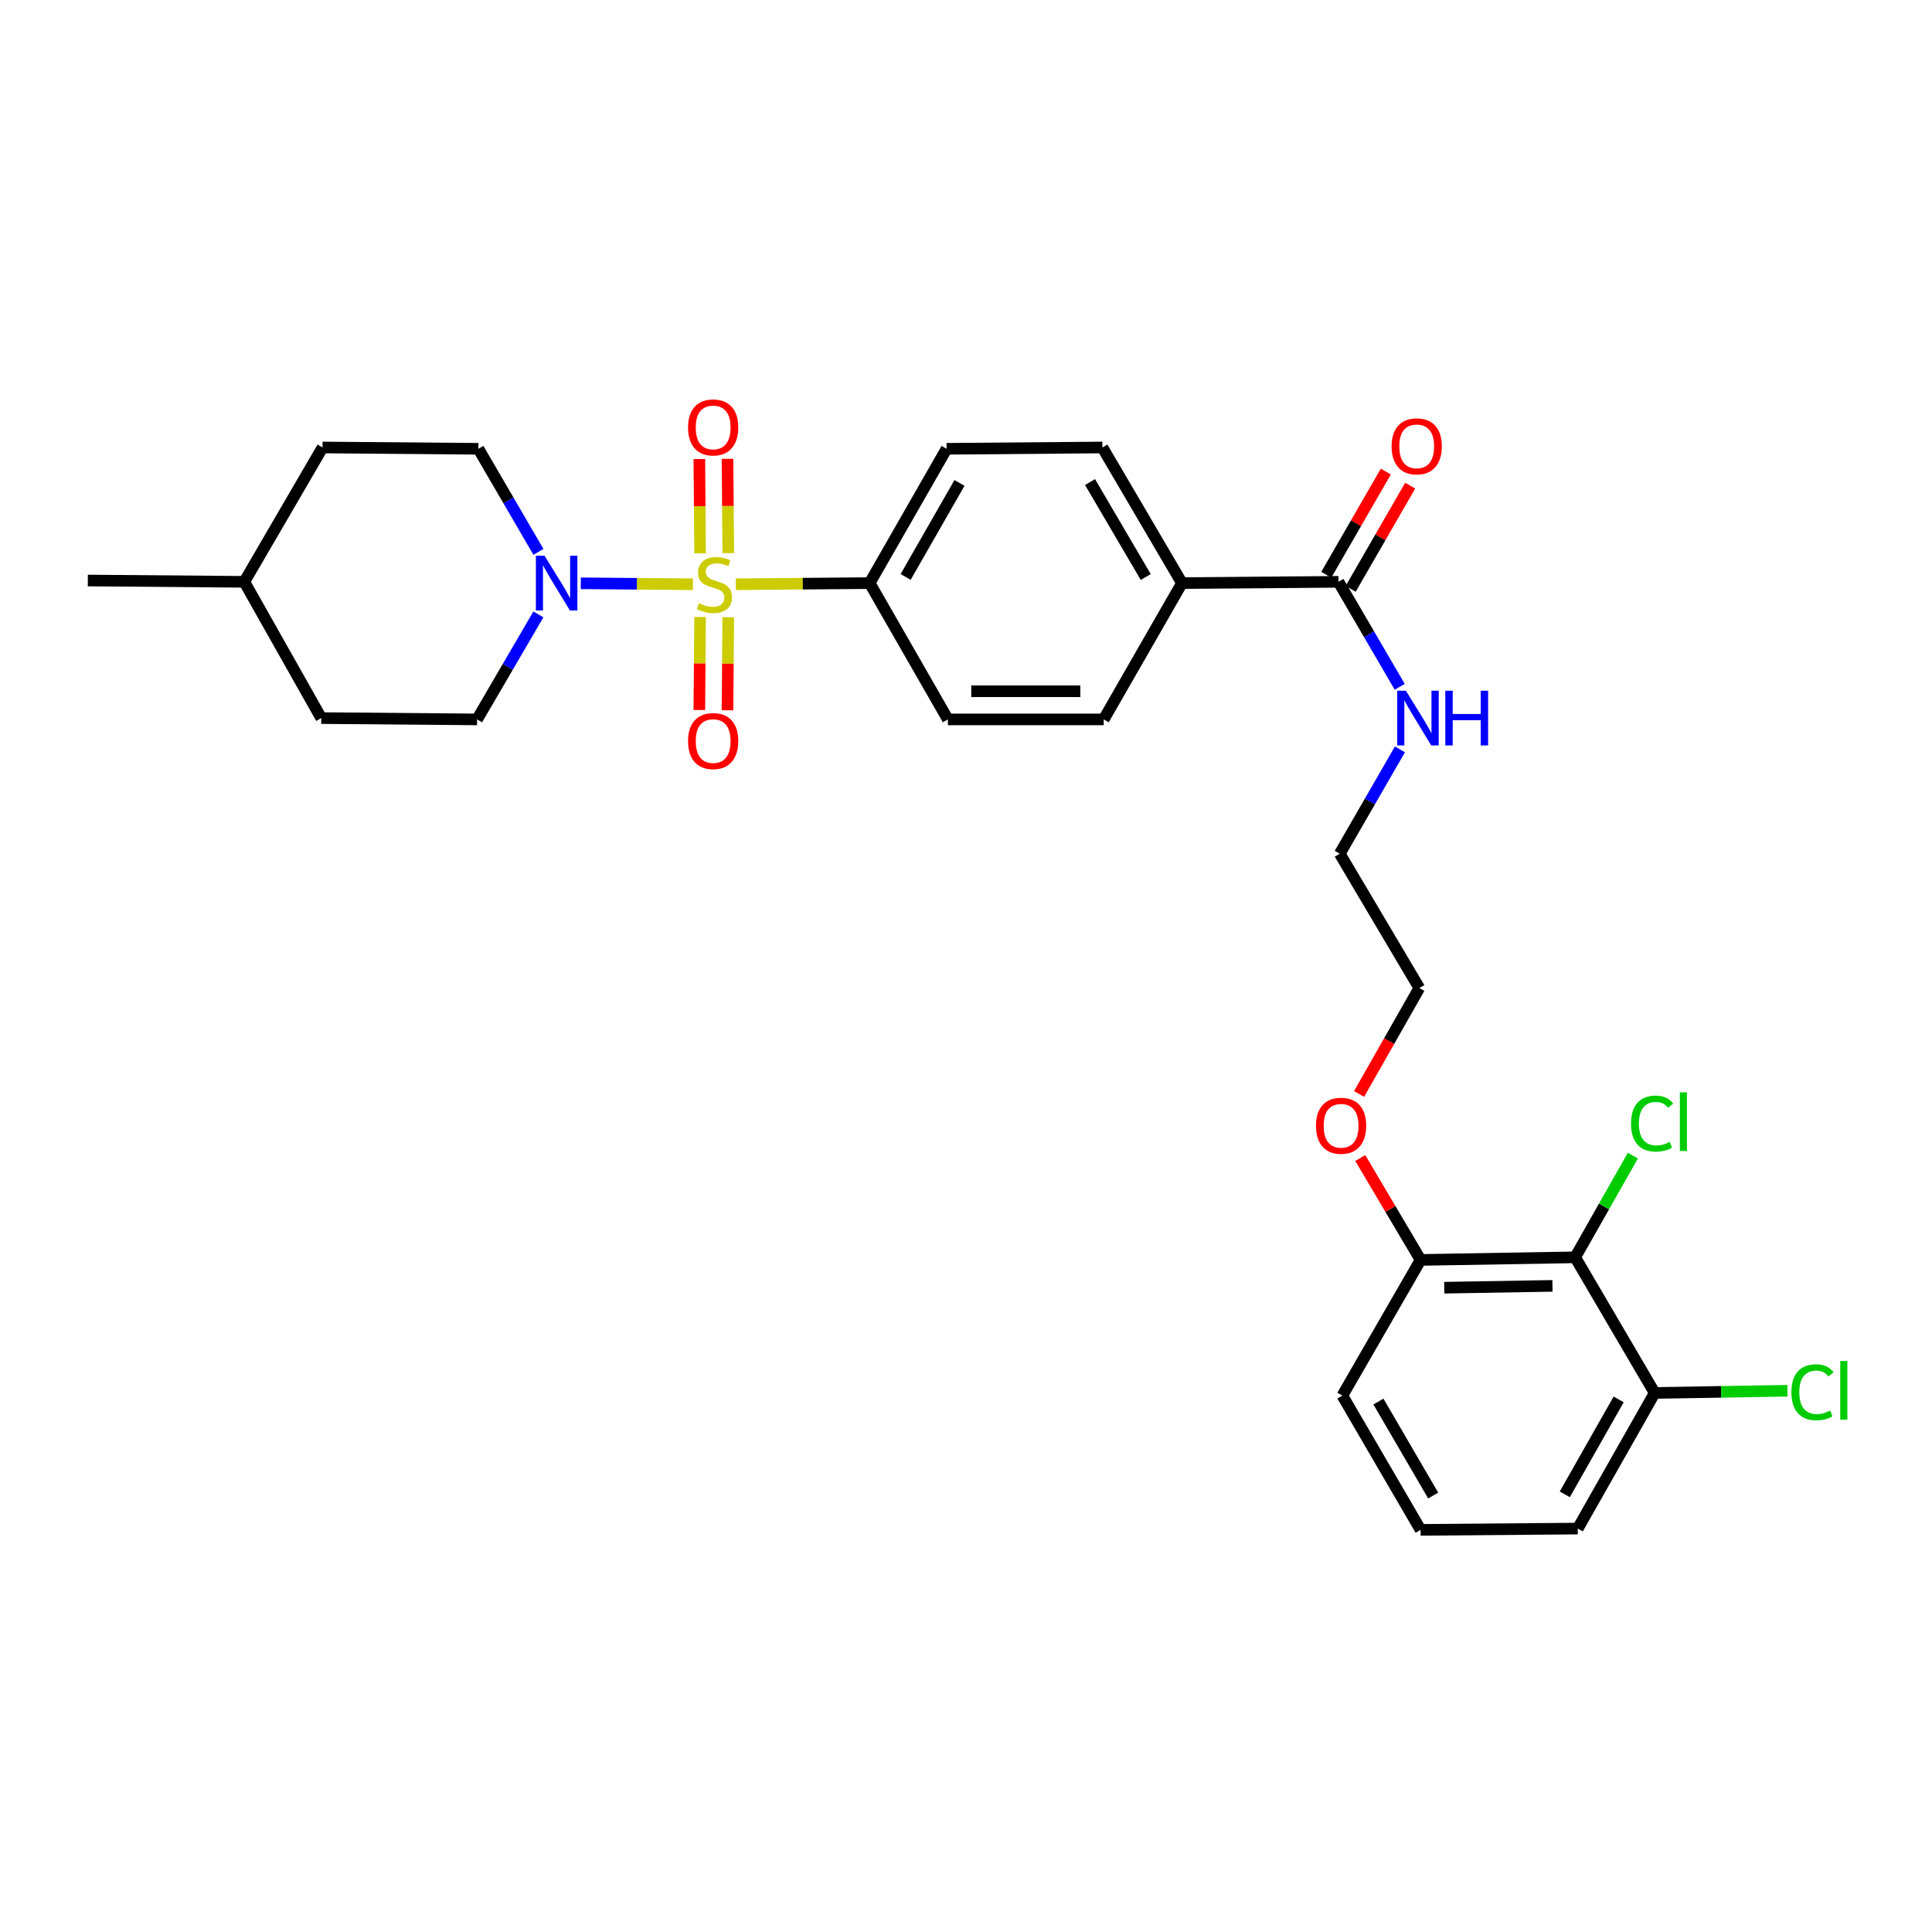<?xml version='1.0' encoding='iso-8859-1'?>
<svg version='1.1' baseProfile='full'
              xmlns='http://www.w3.org/2000/svg'
                      xmlns:rdkit='http://www.rdkit.org/xml'
                      xmlns:xlink='http://www.w3.org/1999/xlink'
                  xml:space='preserve'
width='1000px' height='1000px' viewBox='0 0 1000 1000'>
<!-- END OF HEADER -->
<rect style='opacity:1.0;fill:#FFFFFF;stroke:none' width='1000' height='1000' x='0' y='0'> </rect>
<path class='bond-0' d='M 358.671,302.408 L 329.644,302.163' style='fill:none;fill-rule:evenodd;stroke:#CCCC00;stroke-width:6px;stroke-linecap:butt;stroke-linejoin:miter;stroke-opacity:1' />
<path class='bond-0' d='M 329.644,302.163 L 300.617,301.919' style='fill:none;fill-rule:evenodd;stroke:#0000FF;stroke-width:6px;stroke-linecap:butt;stroke-linejoin:miter;stroke-opacity:1' />
<path class='bond-2' d='M 380.882,302.407 L 415.505,302.11' style='fill:none;fill-rule:evenodd;stroke:#CCCC00;stroke-width:6px;stroke-linecap:butt;stroke-linejoin:miter;stroke-opacity:1' />
<path class='bond-2' d='M 415.505,302.11 L 450.129,301.813' style='fill:none;fill-rule:evenodd;stroke:#000000;stroke-width:6px;stroke-linecap:butt;stroke-linejoin:miter;stroke-opacity:1' />
<path class='bond-4' d='M 362.366,319.347 L 362.169,343.429' style='fill:none;fill-rule:evenodd;stroke:#CCCC00;stroke-width:6px;stroke-linecap:butt;stroke-linejoin:miter;stroke-opacity:1' />
<path class='bond-4' d='M 362.169,343.429 L 361.971,367.511' style='fill:none;fill-rule:evenodd;stroke:#FF0000;stroke-width:6px;stroke-linecap:butt;stroke-linejoin:miter;stroke-opacity:1' />
<path class='bond-4' d='M 376.943,319.466 L 376.745,343.549' style='fill:none;fill-rule:evenodd;stroke:#CCCC00;stroke-width:6px;stroke-linecap:butt;stroke-linejoin:miter;stroke-opacity:1' />
<path class='bond-4' d='M 376.745,343.549 L 376.548,367.631' style='fill:none;fill-rule:evenodd;stroke:#FF0000;stroke-width:6px;stroke-linecap:butt;stroke-linejoin:miter;stroke-opacity:1' />
<path class='bond-5' d='M 376.949,286.288 L 376.75,261.886' style='fill:none;fill-rule:evenodd;stroke:#CCCC00;stroke-width:6px;stroke-linecap:butt;stroke-linejoin:miter;stroke-opacity:1' />
<path class='bond-5' d='M 376.75,261.886 L 376.551,237.484' style='fill:none;fill-rule:evenodd;stroke:#FF0000;stroke-width:6px;stroke-linecap:butt;stroke-linejoin:miter;stroke-opacity:1' />
<path class='bond-5' d='M 362.373,286.407 L 362.174,262.005' style='fill:none;fill-rule:evenodd;stroke:#CCCC00;stroke-width:6px;stroke-linecap:butt;stroke-linejoin:miter;stroke-opacity:1' />
<path class='bond-5' d='M 362.174,262.005 L 361.975,237.603' style='fill:none;fill-rule:evenodd;stroke:#FF0000;stroke-width:6px;stroke-linecap:butt;stroke-linejoin:miter;stroke-opacity:1' />
<path class='bond-8' d='M 278.658,318.016 L 262.8,345.191' style='fill:none;fill-rule:evenodd;stroke:#0000FF;stroke-width:6px;stroke-linecap:butt;stroke-linejoin:miter;stroke-opacity:1' />
<path class='bond-8' d='M 262.8,345.191 L 246.941,372.366' style='fill:none;fill-rule:evenodd;stroke:#000000;stroke-width:6px;stroke-linecap:butt;stroke-linejoin:miter;stroke-opacity:1' />
<path class='bond-9' d='M 278.692,285.642 L 263.153,258.97' style='fill:none;fill-rule:evenodd;stroke:#0000FF;stroke-width:6px;stroke-linecap:butt;stroke-linejoin:miter;stroke-opacity:1' />
<path class='bond-9' d='M 263.153,258.97 L 247.613,232.297' style='fill:none;fill-rule:evenodd;stroke:#000000;stroke-width:6px;stroke-linecap:butt;stroke-linejoin:miter;stroke-opacity:1' />
<path class='bond-1' d='M 815.307,650.787 L 735.295,652.139' style='fill:none;fill-rule:evenodd;stroke:#000000;stroke-width:6px;stroke-linecap:butt;stroke-linejoin:miter;stroke-opacity:1' />
<path class='bond-1' d='M 803.552,665.565 L 747.543,666.512' style='fill:none;fill-rule:evenodd;stroke:#000000;stroke-width:6px;stroke-linecap:butt;stroke-linejoin:miter;stroke-opacity:1' />
<path class='bond-7' d='M 815.307,650.787 L 856.463,720.992' style='fill:none;fill-rule:evenodd;stroke:#000000;stroke-width:6px;stroke-linecap:butt;stroke-linejoin:miter;stroke-opacity:1' />
<path class='bond-17' d='M 815.307,650.787 L 830.237,624.464' style='fill:none;fill-rule:evenodd;stroke:#000000;stroke-width:6px;stroke-linecap:butt;stroke-linejoin:miter;stroke-opacity:1' />
<path class='bond-17' d='M 830.237,624.464 L 845.168,598.14' style='fill:none;fill-rule:evenodd;stroke:#00CC00;stroke-width:6px;stroke-linecap:butt;stroke-linejoin:miter;stroke-opacity:1' />
<path class='bond-12' d='M 450.129,301.813 L 489.948,232.297' style='fill:none;fill-rule:evenodd;stroke:#000000;stroke-width:6px;stroke-linecap:butt;stroke-linejoin:miter;stroke-opacity:1' />
<path class='bond-12' d='M 468.75,298.631 L 496.624,249.97' style='fill:none;fill-rule:evenodd;stroke:#000000;stroke-width:6px;stroke-linecap:butt;stroke-linejoin:miter;stroke-opacity:1' />
<path class='bond-13' d='M 450.129,301.813 L 490.62,372.366' style='fill:none;fill-rule:evenodd;stroke:#000000;stroke-width:6px;stroke-linecap:butt;stroke-linejoin:miter;stroke-opacity:1' />
<path class='bond-3' d='M 692.787,301.149 L 611.788,301.813' style='fill:none;fill-rule:evenodd;stroke:#000000;stroke-width:6px;stroke-linecap:butt;stroke-linejoin:miter;stroke-opacity:1' />
<path class='bond-11' d='M 699.101,304.791 L 714.509,278.082' style='fill:none;fill-rule:evenodd;stroke:#000000;stroke-width:6px;stroke-linecap:butt;stroke-linejoin:miter;stroke-opacity:1' />
<path class='bond-11' d='M 714.509,278.082 L 729.917,251.373' style='fill:none;fill-rule:evenodd;stroke:#FF0000;stroke-width:6px;stroke-linecap:butt;stroke-linejoin:miter;stroke-opacity:1' />
<path class='bond-11' d='M 686.474,297.507 L 701.882,270.798' style='fill:none;fill-rule:evenodd;stroke:#000000;stroke-width:6px;stroke-linecap:butt;stroke-linejoin:miter;stroke-opacity:1' />
<path class='bond-11' d='M 701.882,270.798 L 717.29,244.089' style='fill:none;fill-rule:evenodd;stroke:#FF0000;stroke-width:6px;stroke-linecap:butt;stroke-linejoin:miter;stroke-opacity:1' />
<path class='bond-16' d='M 692.787,301.149 L 708.639,328.317' style='fill:none;fill-rule:evenodd;stroke:#000000;stroke-width:6px;stroke-linecap:butt;stroke-linejoin:miter;stroke-opacity:1' />
<path class='bond-16' d='M 708.639,328.317 L 724.49,355.484' style='fill:none;fill-rule:evenodd;stroke:#0000FF;stroke-width:6px;stroke-linecap:butt;stroke-linejoin:miter;stroke-opacity:1' />
<path class='bond-6' d='M 611.788,301.813 L 571.28,372.366' style='fill:none;fill-rule:evenodd;stroke:#000000;stroke-width:6px;stroke-linecap:butt;stroke-linejoin:miter;stroke-opacity:1' />
<path class='bond-29' d='M 611.788,301.813 L 570.599,231.617' style='fill:none;fill-rule:evenodd;stroke:#000000;stroke-width:6px;stroke-linecap:butt;stroke-linejoin:miter;stroke-opacity:1' />
<path class='bond-29' d='M 593.037,298.661 L 564.205,249.523' style='fill:none;fill-rule:evenodd;stroke:#000000;stroke-width:6px;stroke-linecap:butt;stroke-linejoin:miter;stroke-opacity:1' />
<path class='bond-18' d='M 856.463,720.992 L 890.825,720.423' style='fill:none;fill-rule:evenodd;stroke:#000000;stroke-width:6px;stroke-linecap:butt;stroke-linejoin:miter;stroke-opacity:1' />
<path class='bond-18' d='M 890.825,720.423 L 925.188,719.854' style='fill:none;fill-rule:evenodd;stroke:#00CC00;stroke-width:6px;stroke-linecap:butt;stroke-linejoin:miter;stroke-opacity:1' />
<path class='bond-31' d='M 856.463,720.992 L 816.643,791.188' style='fill:none;fill-rule:evenodd;stroke:#000000;stroke-width:6px;stroke-linecap:butt;stroke-linejoin:miter;stroke-opacity:1' />
<path class='bond-31' d='M 837.811,724.329 L 809.937,773.466' style='fill:none;fill-rule:evenodd;stroke:#000000;stroke-width:6px;stroke-linecap:butt;stroke-linejoin:miter;stroke-opacity:1' />
<path class='bond-19' d='M 246.941,372.366 L 166.274,371.686' style='fill:none;fill-rule:evenodd;stroke:#000000;stroke-width:6px;stroke-linecap:butt;stroke-linejoin:miter;stroke-opacity:1' />
<path class='bond-20' d='M 247.613,232.297 L 166.946,231.617' style='fill:none;fill-rule:evenodd;stroke:#000000;stroke-width:6px;stroke-linecap:butt;stroke-linejoin:miter;stroke-opacity:1' />
<path class='bond-10' d='M 735.295,652.139 L 719.683,625.763' style='fill:none;fill-rule:evenodd;stroke:#000000;stroke-width:6px;stroke-linecap:butt;stroke-linejoin:miter;stroke-opacity:1' />
<path class='bond-10' d='M 719.683,625.763 L 704.072,599.387' style='fill:none;fill-rule:evenodd;stroke:#FF0000;stroke-width:6px;stroke-linecap:butt;stroke-linejoin:miter;stroke-opacity:1' />
<path class='bond-25' d='M 735.295,652.139 L 694.804,722.36' style='fill:none;fill-rule:evenodd;stroke:#000000;stroke-width:6px;stroke-linecap:butt;stroke-linejoin:miter;stroke-opacity:1' />
<path class='bond-15' d='M 489.948,232.297 L 570.599,231.617' style='fill:none;fill-rule:evenodd;stroke:#000000;stroke-width:6px;stroke-linecap:butt;stroke-linejoin:miter;stroke-opacity:1' />
<path class='bond-14' d='M 490.62,372.366 L 571.28,372.366' style='fill:none;fill-rule:evenodd;stroke:#000000;stroke-width:6px;stroke-linecap:butt;stroke-linejoin:miter;stroke-opacity:1' />
<path class='bond-14' d='M 502.719,357.789 L 559.181,357.789' style='fill:none;fill-rule:evenodd;stroke:#000000;stroke-width:6px;stroke-linecap:butt;stroke-linejoin:miter;stroke-opacity:1' />
<path class='bond-26' d='M 724.606,387.872 L 709.029,414.877' style='fill:none;fill-rule:evenodd;stroke:#0000FF;stroke-width:6px;stroke-linecap:butt;stroke-linejoin:miter;stroke-opacity:1' />
<path class='bond-26' d='M 709.029,414.877 L 693.451,441.882' style='fill:none;fill-rule:evenodd;stroke:#000000;stroke-width:6px;stroke-linecap:butt;stroke-linejoin:miter;stroke-opacity:1' />
<path class='bond-30' d='M 166.274,371.686 L 126.454,301.149' style='fill:none;fill-rule:evenodd;stroke:#000000;stroke-width:6px;stroke-linecap:butt;stroke-linejoin:miter;stroke-opacity:1' />
<path class='bond-22' d='M 166.946,231.617 L 126.454,301.149' style='fill:none;fill-rule:evenodd;stroke:#000000;stroke-width:6px;stroke-linecap:butt;stroke-linejoin:miter;stroke-opacity:1' />
<path class='bond-21' d='M 703.45,566.239 L 719.045,538.823' style='fill:none;fill-rule:evenodd;stroke:#FF0000;stroke-width:6px;stroke-linecap:butt;stroke-linejoin:miter;stroke-opacity:1' />
<path class='bond-21' d='M 719.045,538.823 L 734.639,511.407' style='fill:none;fill-rule:evenodd;stroke:#000000;stroke-width:6px;stroke-linecap:butt;stroke-linejoin:miter;stroke-opacity:1' />
<path class='bond-28' d='M 126.454,301.149 L 45.455,300.477' style='fill:none;fill-rule:evenodd;stroke:#000000;stroke-width:6px;stroke-linecap:butt;stroke-linejoin:miter;stroke-opacity:1' />
<path class='bond-23' d='M 735.295,791.86 L 694.804,722.36' style='fill:none;fill-rule:evenodd;stroke:#000000;stroke-width:6px;stroke-linecap:butt;stroke-linejoin:miter;stroke-opacity:1' />
<path class='bond-23' d='M 741.817,774.097 L 713.473,725.447' style='fill:none;fill-rule:evenodd;stroke:#000000;stroke-width:6px;stroke-linecap:butt;stroke-linejoin:miter;stroke-opacity:1' />
<path class='bond-24' d='M 735.295,791.86 L 816.643,791.188' style='fill:none;fill-rule:evenodd;stroke:#000000;stroke-width:6px;stroke-linecap:butt;stroke-linejoin:miter;stroke-opacity:1' />
<path class='bond-27' d='M 693.451,441.882 L 734.639,511.407' style='fill:none;fill-rule:evenodd;stroke:#000000;stroke-width:6px;stroke-linecap:butt;stroke-linejoin:miter;stroke-opacity:1' />
<path  class='atom-0' d='M 361.793 312.222
Q 362.113 312.342, 363.433 312.902
Q 364.753 313.462, 366.193 313.822
Q 367.673 314.142, 369.113 314.142
Q 371.793 314.142, 373.353 312.862
Q 374.913 311.542, 374.913 309.262
Q 374.913 307.702, 374.113 306.742
Q 373.353 305.782, 372.153 305.262
Q 370.953 304.742, 368.953 304.142
Q 366.433 303.382, 364.913 302.662
Q 363.433 301.942, 362.353 300.422
Q 361.313 298.902, 361.313 296.342
Q 361.313 292.782, 363.713 290.582
Q 366.153 288.382, 370.953 288.382
Q 374.233 288.382, 377.953 289.942
L 377.033 293.022
Q 373.633 291.622, 371.073 291.622
Q 368.313 291.622, 366.793 292.782
Q 365.273 293.902, 365.313 295.862
Q 365.313 297.382, 366.073 298.302
Q 366.873 299.222, 367.993 299.742
Q 369.153 300.262, 371.073 300.862
Q 373.633 301.662, 375.153 302.462
Q 376.673 303.262, 377.753 304.902
Q 378.873 306.502, 378.873 309.262
Q 378.873 313.182, 376.233 315.302
Q 373.633 317.382, 369.273 317.382
Q 366.753 317.382, 364.833 316.822
Q 362.953 316.302, 360.713 315.382
L 361.793 312.222
' fill='#CCCC00'/>
<path  class='atom-1' d='M 281.853 287.653
L 291.133 302.653
Q 292.053 304.133, 293.533 306.813
Q 295.013 309.493, 295.093 309.653
L 295.093 287.653
L 298.853 287.653
L 298.853 315.973
L 294.973 315.973
L 285.013 299.573
Q 283.853 297.653, 282.613 295.453
Q 281.413 293.253, 281.053 292.573
L 281.053 315.973
L 277.373 315.973
L 277.373 287.653
L 281.853 287.653
' fill='#0000FF'/>
<path  class='atom-5' d='M 356.129 383.573
Q 356.129 376.773, 359.489 372.973
Q 362.849 369.173, 369.129 369.173
Q 375.409 369.173, 378.769 372.973
Q 382.129 376.773, 382.129 383.573
Q 382.129 390.453, 378.729 394.373
Q 375.329 398.253, 369.129 398.253
Q 362.889 398.253, 359.489 394.373
Q 356.129 390.493, 356.129 383.573
M 369.129 395.053
Q 373.449 395.053, 375.769 392.173
Q 378.129 389.253, 378.129 383.573
Q 378.129 378.013, 375.769 375.213
Q 373.449 372.373, 369.129 372.373
Q 364.809 372.373, 362.449 375.173
Q 360.129 377.973, 360.129 383.573
Q 360.129 389.293, 362.449 392.173
Q 364.809 395.053, 369.129 395.053
' fill='#FF0000'/>
<path  class='atom-6' d='M 356.129 221.234
Q 356.129 214.434, 359.489 210.634
Q 362.849 206.834, 369.129 206.834
Q 375.409 206.834, 378.769 210.634
Q 382.129 214.434, 382.129 221.234
Q 382.129 228.114, 378.729 232.034
Q 375.329 235.914, 369.129 235.914
Q 362.889 235.914, 359.489 232.034
Q 356.129 228.154, 356.129 221.234
M 369.129 232.714
Q 373.449 232.714, 375.769 229.834
Q 378.129 226.914, 378.129 221.234
Q 378.129 215.674, 375.769 212.874
Q 373.449 210.034, 369.129 210.034
Q 364.809 210.034, 362.449 212.834
Q 360.129 215.634, 360.129 221.234
Q 360.129 226.954, 362.449 229.834
Q 364.809 232.714, 369.129 232.714
' fill='#FF0000'/>
<path  class='atom-12' d='M 720.287 231.025
Q 720.287 224.225, 723.647 220.425
Q 727.007 216.625, 733.287 216.625
Q 739.567 216.625, 742.927 220.425
Q 746.287 224.225, 746.287 231.025
Q 746.287 237.905, 742.887 241.825
Q 739.487 245.705, 733.287 245.705
Q 727.047 245.705, 723.647 241.825
Q 720.287 237.945, 720.287 231.025
M 733.287 242.505
Q 737.607 242.505, 739.927 239.625
Q 742.287 236.705, 742.287 231.025
Q 742.287 225.465, 739.927 222.665
Q 737.607 219.825, 733.287 219.825
Q 728.967 219.825, 726.607 222.625
Q 724.287 225.425, 724.287 231.025
Q 724.287 236.745, 726.607 239.625
Q 728.967 242.505, 733.287 242.505
' fill='#FF0000'/>
<path  class='atom-17' d='M 727.683 357.526
L 736.963 372.526
Q 737.883 374.006, 739.363 376.686
Q 740.843 379.366, 740.923 379.526
L 740.923 357.526
L 744.683 357.526
L 744.683 385.846
L 740.803 385.846
L 730.843 369.446
Q 729.683 367.526, 728.443 365.326
Q 727.243 363.126, 726.883 362.446
L 726.883 385.846
L 723.203 385.846
L 723.203 357.526
L 727.683 357.526
' fill='#0000FF'/>
<path  class='atom-17' d='M 748.083 357.526
L 751.923 357.526
L 751.923 369.566
L 766.403 369.566
L 766.403 357.526
L 770.243 357.526
L 770.243 385.846
L 766.403 385.846
L 766.403 372.766
L 751.923 372.766
L 751.923 385.846
L 748.083 385.846
L 748.083 357.526
' fill='#0000FF'/>
<path  class='atom-18' d='M 844.207 581.563
Q 844.207 574.523, 847.487 570.843
Q 850.807 567.123, 857.087 567.123
Q 862.927 567.123, 866.047 571.243
L 863.407 573.403
Q 861.127 570.403, 857.087 570.403
Q 852.807 570.403, 850.527 573.283
Q 848.287 576.123, 848.287 581.563
Q 848.287 587.163, 850.607 590.043
Q 852.967 592.923, 857.527 592.923
Q 860.647 592.923, 864.287 591.043
L 865.407 594.043
Q 863.927 595.003, 861.687 595.563
Q 859.447 596.123, 856.967 596.123
Q 850.807 596.123, 847.487 592.363
Q 844.207 588.603, 844.207 581.563
' fill='#00CC00'/>
<path  class='atom-18' d='M 869.487 565.403
L 873.167 565.403
L 873.167 595.763
L 869.487 595.763
L 869.487 565.403
' fill='#00CC00'/>
<path  class='atom-19' d='M 927.231 720.619
Q 927.231 713.579, 930.511 709.899
Q 933.831 706.179, 940.111 706.179
Q 945.951 706.179, 949.071 710.299
L 946.431 712.459
Q 944.151 709.459, 940.111 709.459
Q 935.831 709.459, 933.551 712.339
Q 931.311 715.179, 931.311 720.619
Q 931.311 726.219, 933.631 729.099
Q 935.991 731.979, 940.551 731.979
Q 943.671 731.979, 947.311 730.099
L 948.431 733.099
Q 946.951 734.059, 944.711 734.619
Q 942.471 735.179, 939.991 735.179
Q 933.831 735.179, 930.511 731.419
Q 927.231 727.659, 927.231 720.619
' fill='#00CC00'/>
<path  class='atom-19' d='M 952.511 704.459
L 956.191 704.459
L 956.191 734.819
L 952.511 734.819
L 952.511 704.459
' fill='#00CC00'/>
<path  class='atom-22' d='M 681.14 582.687
Q 681.14 575.887, 684.5 572.087
Q 687.86 568.287, 694.14 568.287
Q 700.42 568.287, 703.78 572.087
Q 707.14 575.887, 707.14 582.687
Q 707.14 589.567, 703.74 593.487
Q 700.34 597.367, 694.14 597.367
Q 687.9 597.367, 684.5 593.487
Q 681.14 589.607, 681.14 582.687
M 694.14 594.167
Q 698.46 594.167, 700.78 591.287
Q 703.14 588.367, 703.14 582.687
Q 703.14 577.127, 700.78 574.327
Q 698.46 571.487, 694.14 571.487
Q 689.82 571.487, 687.46 574.287
Q 685.14 577.087, 685.14 582.687
Q 685.14 588.407, 687.46 591.287
Q 689.82 594.167, 694.14 594.167
' fill='#FF0000'/>
</svg>

